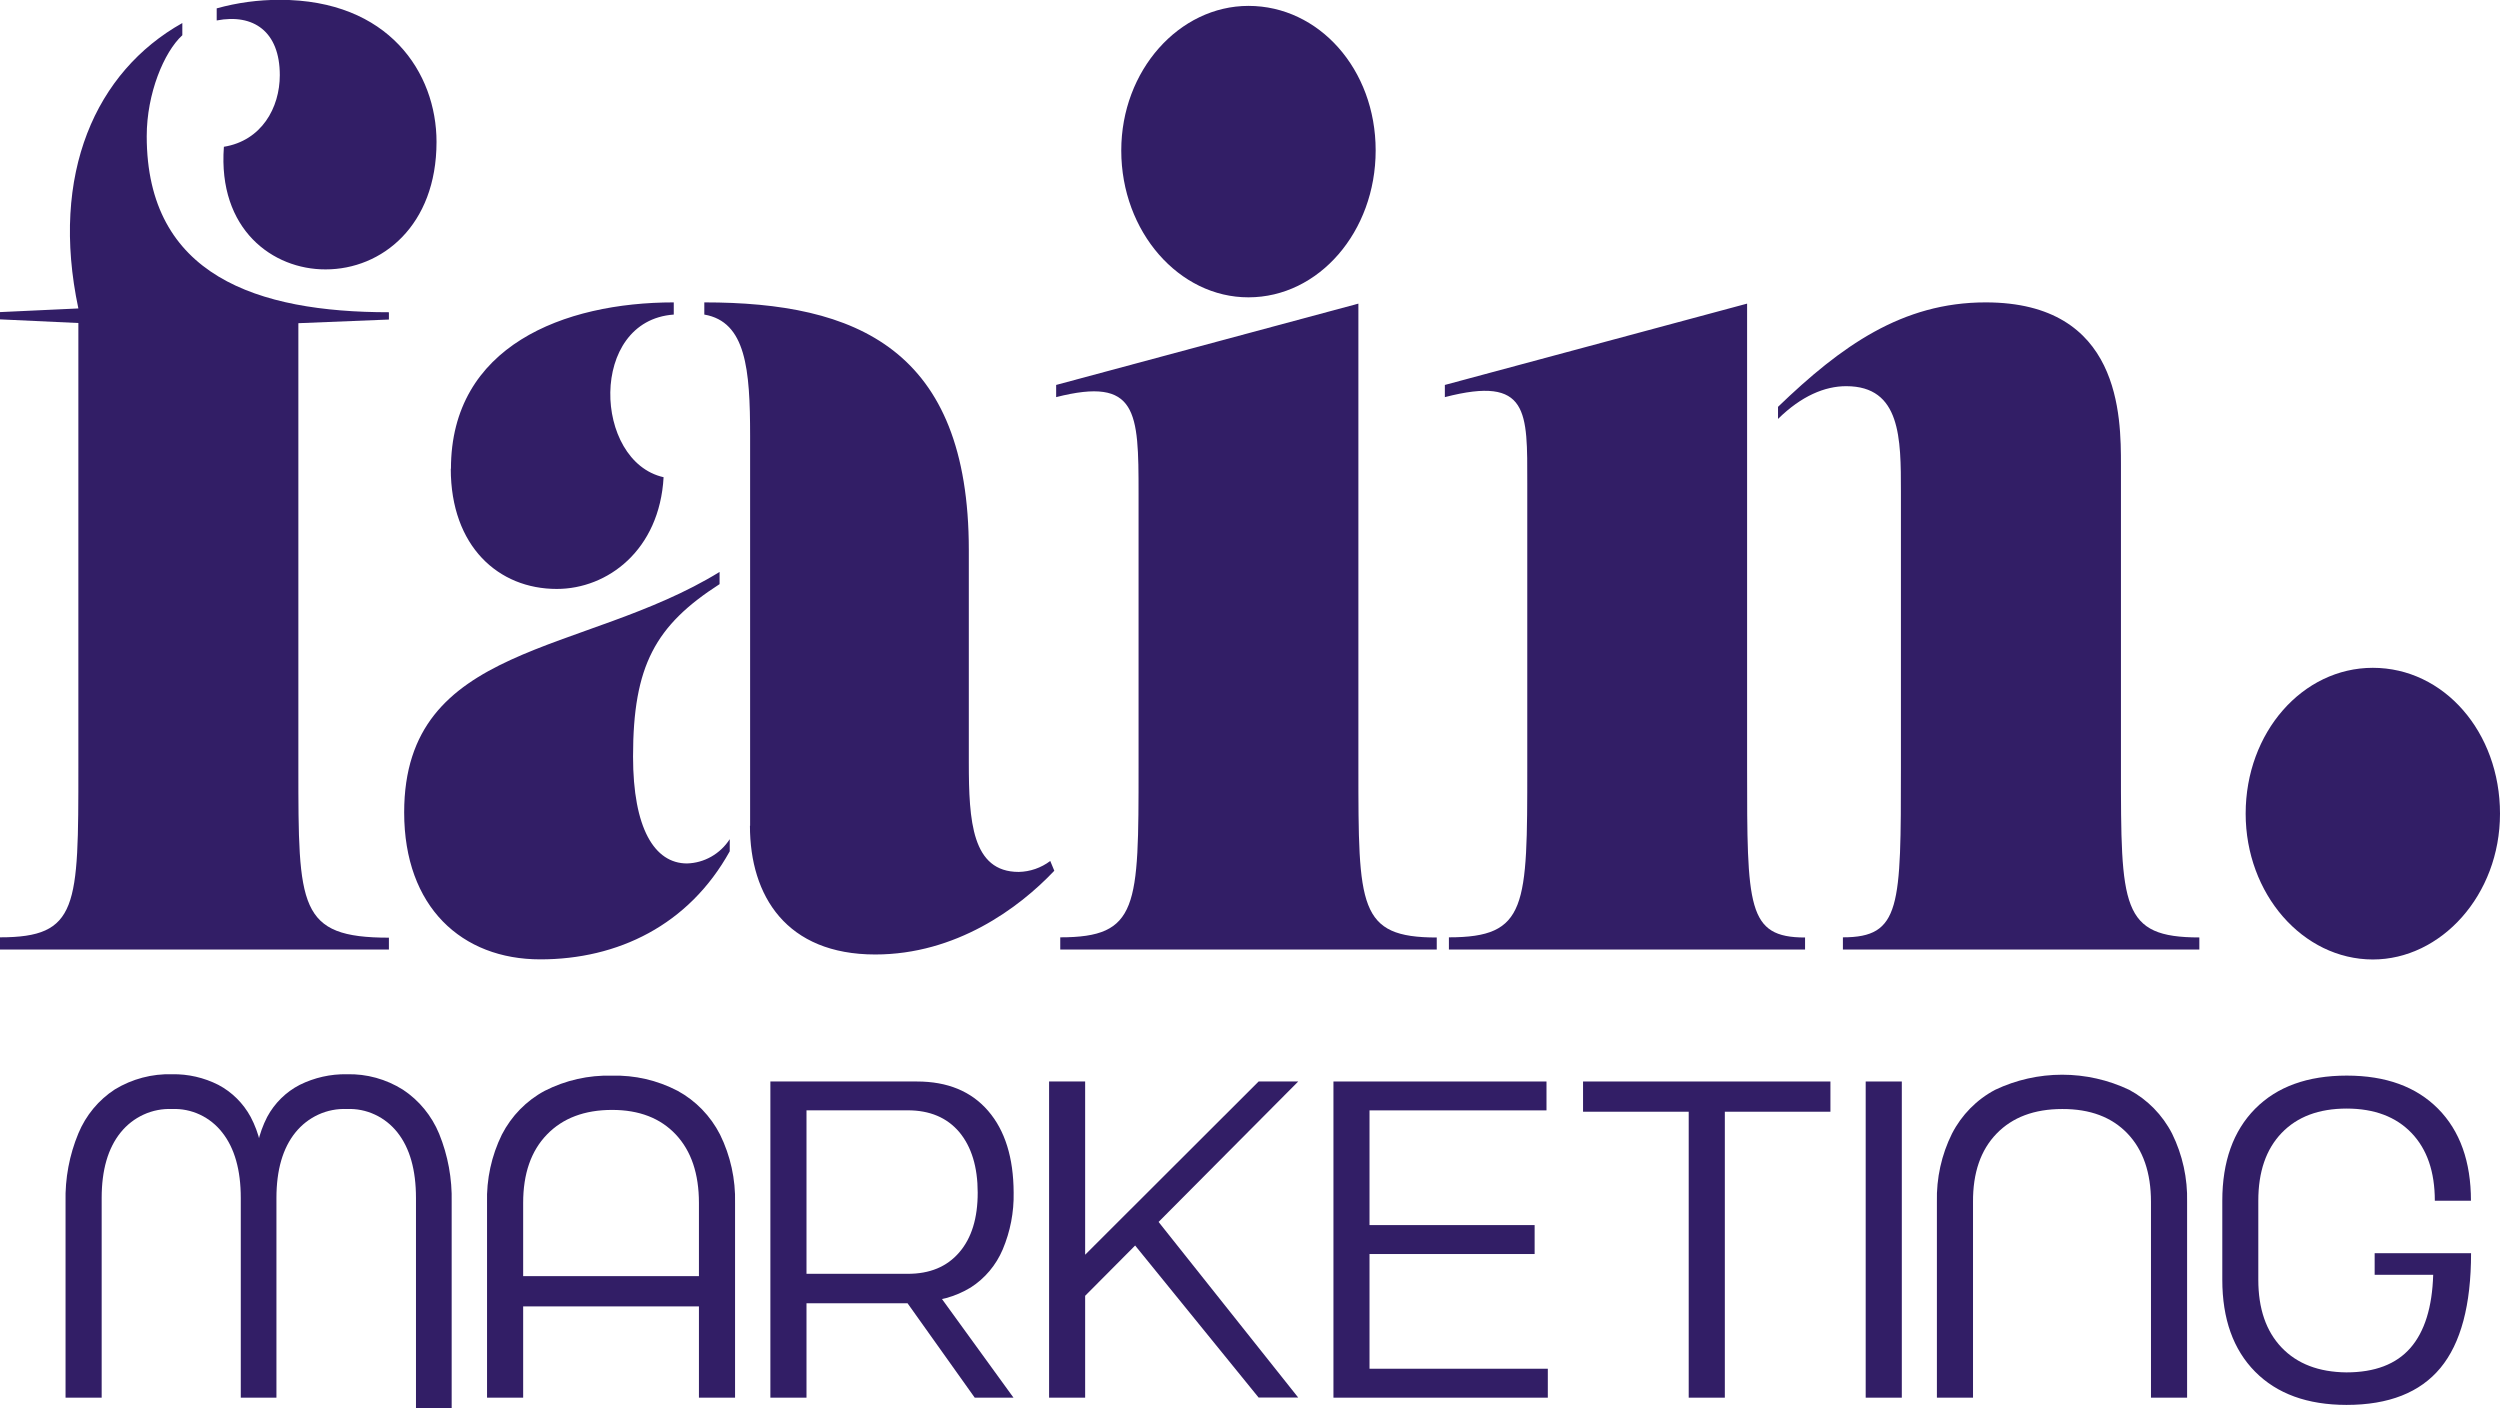 <?xml version="1.0" encoding="UTF-8"?> <svg xmlns="http://www.w3.org/2000/svg" width="87" height="49" viewBox="0 0 87 49" fill="none"><g clip-path="url(#clip0_3064_648)"><path d="M0 33.043V32.619C2.727 32.619 2.727 31.563 2.727 26.703V11.241L0 11.114V10.861L2.727 10.734C1.735 6.049 3.329 2.493 6.345 0.802V1.226C5.707 1.811 5.106 3.254 5.106 4.739C5.106 9.6 8.966 10.866 13.534 10.866V11.12L10.383 11.247V26.714C10.383 31.575 10.383 32.631 13.534 32.631V33.043H0ZM7.791 5.108C9.101 4.895 9.737 3.755 9.737 2.614C9.737 1.093 8.817 0.466 7.541 0.712V0.291C8.257 0.092 8.995 -0.007 9.737 -0.006C13.527 -0.006 15.191 2.532 15.191 4.938C15.191 7.855 13.287 9.375 11.331 9.375C9.493 9.381 7.577 7.987 7.791 5.114V5.108Z" fill="#321E66"></path><path d="M14.065 28.272C14.065 22.356 20.296 22.82 25.041 19.904V20.328C22.809 21.764 22.03 23.16 22.03 26.328C22.03 28.823 22.775 30.048 23.908 30.048C24.204 30.04 24.494 29.959 24.752 29.812C25.011 29.665 25.232 29.456 25.395 29.203V29.625C23.967 32.203 21.491 33.386 18.802 33.386C16.075 33.386 14.065 31.569 14.065 28.272ZM15.693 16.312C15.693 12.043 19.623 10.523 23.447 10.523V10.947C20.473 11.157 20.65 16.059 23.093 16.607C22.952 19.145 21.145 20.495 19.376 20.495C17.351 20.497 15.687 19.018 15.687 16.312H15.693ZM26.104 28.737V15.172C26.104 12.848 25.961 11.198 24.51 10.947V10.523C29.785 10.523 33.715 12.129 33.715 19.145V26.541C33.715 28.569 33.822 30.343 35.452 30.343C35.847 30.335 36.23 30.202 36.549 29.962L36.69 30.302C35.452 31.612 33.262 33.216 30.459 33.216C27.372 33.216 26.098 31.188 26.098 28.737H26.104Z" fill="#321E66"></path><path d="M36.897 33.043V32.619C39.622 32.619 39.622 31.563 39.622 26.703V17.158C39.622 14.327 39.587 13.101 36.754 13.82V13.396L47.272 10.566V26.709C47.272 31.569 47.272 32.625 49.999 32.625V33.043H36.897ZM39.02 5.235C39.02 2.446 41.039 0.205 43.448 0.205C45.891 0.205 47.873 2.403 47.873 5.235C47.873 8.067 45.891 10.347 43.448 10.347C41.039 10.353 39.02 8.071 39.02 5.241V5.235Z" fill="#321E66"></path><path d="M50.422 33.043V32.619C53.149 32.619 53.149 31.563 53.149 26.703V16.82C53.149 14.327 53.22 13.059 50.281 13.82V13.396L60.799 10.566V26.709C60.799 31.569 60.799 32.625 62.816 32.625V33.043H50.422ZM64.133 33.043V32.619C66.152 32.619 66.152 31.563 66.152 26.703V17.117C66.152 15.256 66.152 13.439 64.248 13.439C63.505 13.439 62.69 13.777 61.875 14.579V14.158C64.071 12.043 66.196 10.523 69.1 10.523C73.809 10.523 73.809 14.495 73.809 16.184V26.707C73.809 31.567 73.809 32.623 76.537 32.623V33.043H64.133Z" fill="#321E66"></path><path d="M78.149 28.315C78.149 25.483 80.131 23.24 82.574 23.24C85.05 23.24 87 25.479 87 28.315C87 31.151 84.947 33.39 82.574 33.39C80.131 33.386 78.149 31.104 78.149 28.315Z" fill="#321E66"></path><path d="M2.727 39.443C2.989 38.812 3.432 38.278 3.997 37.911C4.599 37.546 5.289 37.363 5.989 37.384C6.546 37.373 7.098 37.5 7.598 37.753C8.072 38.003 8.464 38.392 8.723 38.869C9.022 39.435 9.168 40.073 9.146 40.716H8.885C8.864 40.074 9.006 39.438 9.298 38.869C9.557 38.388 9.952 37.999 10.431 37.753C10.942 37.5 11.504 37.373 12.071 37.384C12.76 37.366 13.438 37.553 14.025 37.923C14.584 38.293 15.022 38.827 15.282 39.455C15.589 40.209 15.737 41.02 15.718 41.836V49.004H14.476V41.69C14.476 40.715 14.262 39.956 13.833 39.412C13.622 39.144 13.353 38.93 13.047 38.788C12.741 38.645 12.407 38.579 12.071 38.594C11.731 38.579 11.392 38.645 11.081 38.787C10.77 38.929 10.496 39.143 10.279 39.412C9.84 39.957 9.62 40.717 9.62 41.69V48.639H8.379V41.69C8.379 40.715 8.164 39.956 7.735 39.412C7.527 39.145 7.26 38.931 6.957 38.789C6.654 38.647 6.322 38.58 5.989 38.594C5.649 38.579 5.31 38.645 4.999 38.787C4.688 38.929 4.413 39.143 4.197 39.412C3.757 39.957 3.538 40.717 3.538 41.69V48.639H2.281V41.827C2.262 41.009 2.414 40.196 2.727 39.443Z" fill="#321E66"></path><path d="M17.465 39.484C17.8 38.832 18.321 38.3 18.958 37.96C19.683 37.591 20.486 37.41 21.295 37.433C22.088 37.411 22.873 37.592 23.58 37.96C24.212 38.304 24.727 38.835 25.058 39.484C25.421 40.221 25.601 41.04 25.58 41.866V48.639H24.323V41.864C24.323 40.847 24.055 40.053 23.519 39.482C22.983 38.911 22.244 38.625 21.301 38.625C20.341 38.625 19.585 38.911 19.033 39.482C18.48 40.053 18.205 40.847 18.206 41.864V48.639H16.949V41.864C16.926 41.039 17.103 40.221 17.465 39.484ZM24.919 44.409V45.463H17.587V44.409H24.919Z" fill="#321E66"></path><path d="M26.809 37.636H31.91C32.973 37.636 33.798 37.976 34.386 38.657C34.974 39.337 35.27 40.286 35.275 41.503C35.288 42.183 35.158 42.858 34.894 43.482C34.663 44.027 34.276 44.487 33.784 44.803C33.247 45.13 32.632 45.299 32.008 45.289L32.466 44.772L35.27 48.639H33.921L31.583 45.354H28.066V48.639H26.809V37.636ZM33.382 43.583C33.812 43.085 34.025 42.391 34.024 41.501C34.023 40.611 33.809 39.908 33.382 39.395C32.952 38.891 32.356 38.639 31.588 38.639H28.066V44.329H31.583C32.356 44.331 32.952 44.083 33.382 43.583Z" fill="#321E66"></path><path d="M36.508 37.636H37.763V48.639H36.508V37.636ZM37.41 44.017L43.8 37.636H45.178L37.38 45.479L37.41 44.017ZM39.142 42.9L40.153 42.315L45.178 48.635H43.8L39.142 42.9Z" fill="#321E66"></path><path d="M47.659 37.636V48.639H46.404V37.636H47.659ZM53.818 37.636V38.641H47.476V37.636H53.818ZM53.405 42.633V43.64H47.476V42.633H53.405ZM53.864 47.632V48.639H47.476V47.632H53.864Z" fill="#321E66"></path><path d="M63.699 37.636V38.688H55.09V37.636H63.699ZM60.024 37.636V48.639H58.767V37.636H60.024Z" fill="#321E66"></path><path d="M66.183 37.636V48.639H64.926V37.636H66.183Z" fill="#321E66"></path><path d="M67.929 39.451C68.265 38.797 68.789 38.265 69.43 37.926C70.161 37.579 70.957 37.4 71.763 37.4C72.569 37.4 73.365 37.579 74.096 37.926C74.733 38.267 75.254 38.799 75.589 39.451C75.952 40.188 76.132 41.007 76.111 41.832V48.639H74.854V41.827C74.854 40.81 74.581 40.016 74.035 39.445C73.489 38.874 72.732 38.59 71.765 38.594C70.794 38.594 70.032 38.88 69.48 39.451C68.927 40.022 68.654 40.816 68.661 41.832V48.639H67.404V41.827C67.384 41.002 67.564 40.186 67.929 39.451Z" fill="#321E66"></path><path d="M78.478 47.735C77.717 46.965 77.336 45.898 77.336 44.536V41.786C77.336 40.423 77.717 39.357 78.478 38.586C79.24 37.816 80.303 37.431 81.668 37.431C83.025 37.431 84.085 37.816 84.847 38.586C85.608 39.357 85.989 40.423 85.989 41.786H84.732C84.732 40.778 84.462 39.992 83.921 39.428C83.38 38.863 82.629 38.58 81.668 38.578C80.697 38.578 79.943 38.862 79.4 39.428C78.858 39.994 78.589 40.778 78.589 41.786V44.536C78.589 45.541 78.859 46.327 79.4 46.894C79.941 47.461 80.692 47.749 81.653 47.759C82.643 47.759 83.386 47.476 83.881 46.91C84.376 46.343 84.641 45.495 84.675 44.364H82.638V43.611H85.993C85.993 45.413 85.638 46.744 84.929 47.602C84.219 48.461 83.128 48.891 81.657 48.891C80.299 48.889 79.239 48.504 78.478 47.735Z" fill="#321E66"></path></g><defs><clipPath id="clip0_3064_648"><rect width="87" height="49" fill="white"></rect></clipPath></defs></svg> 